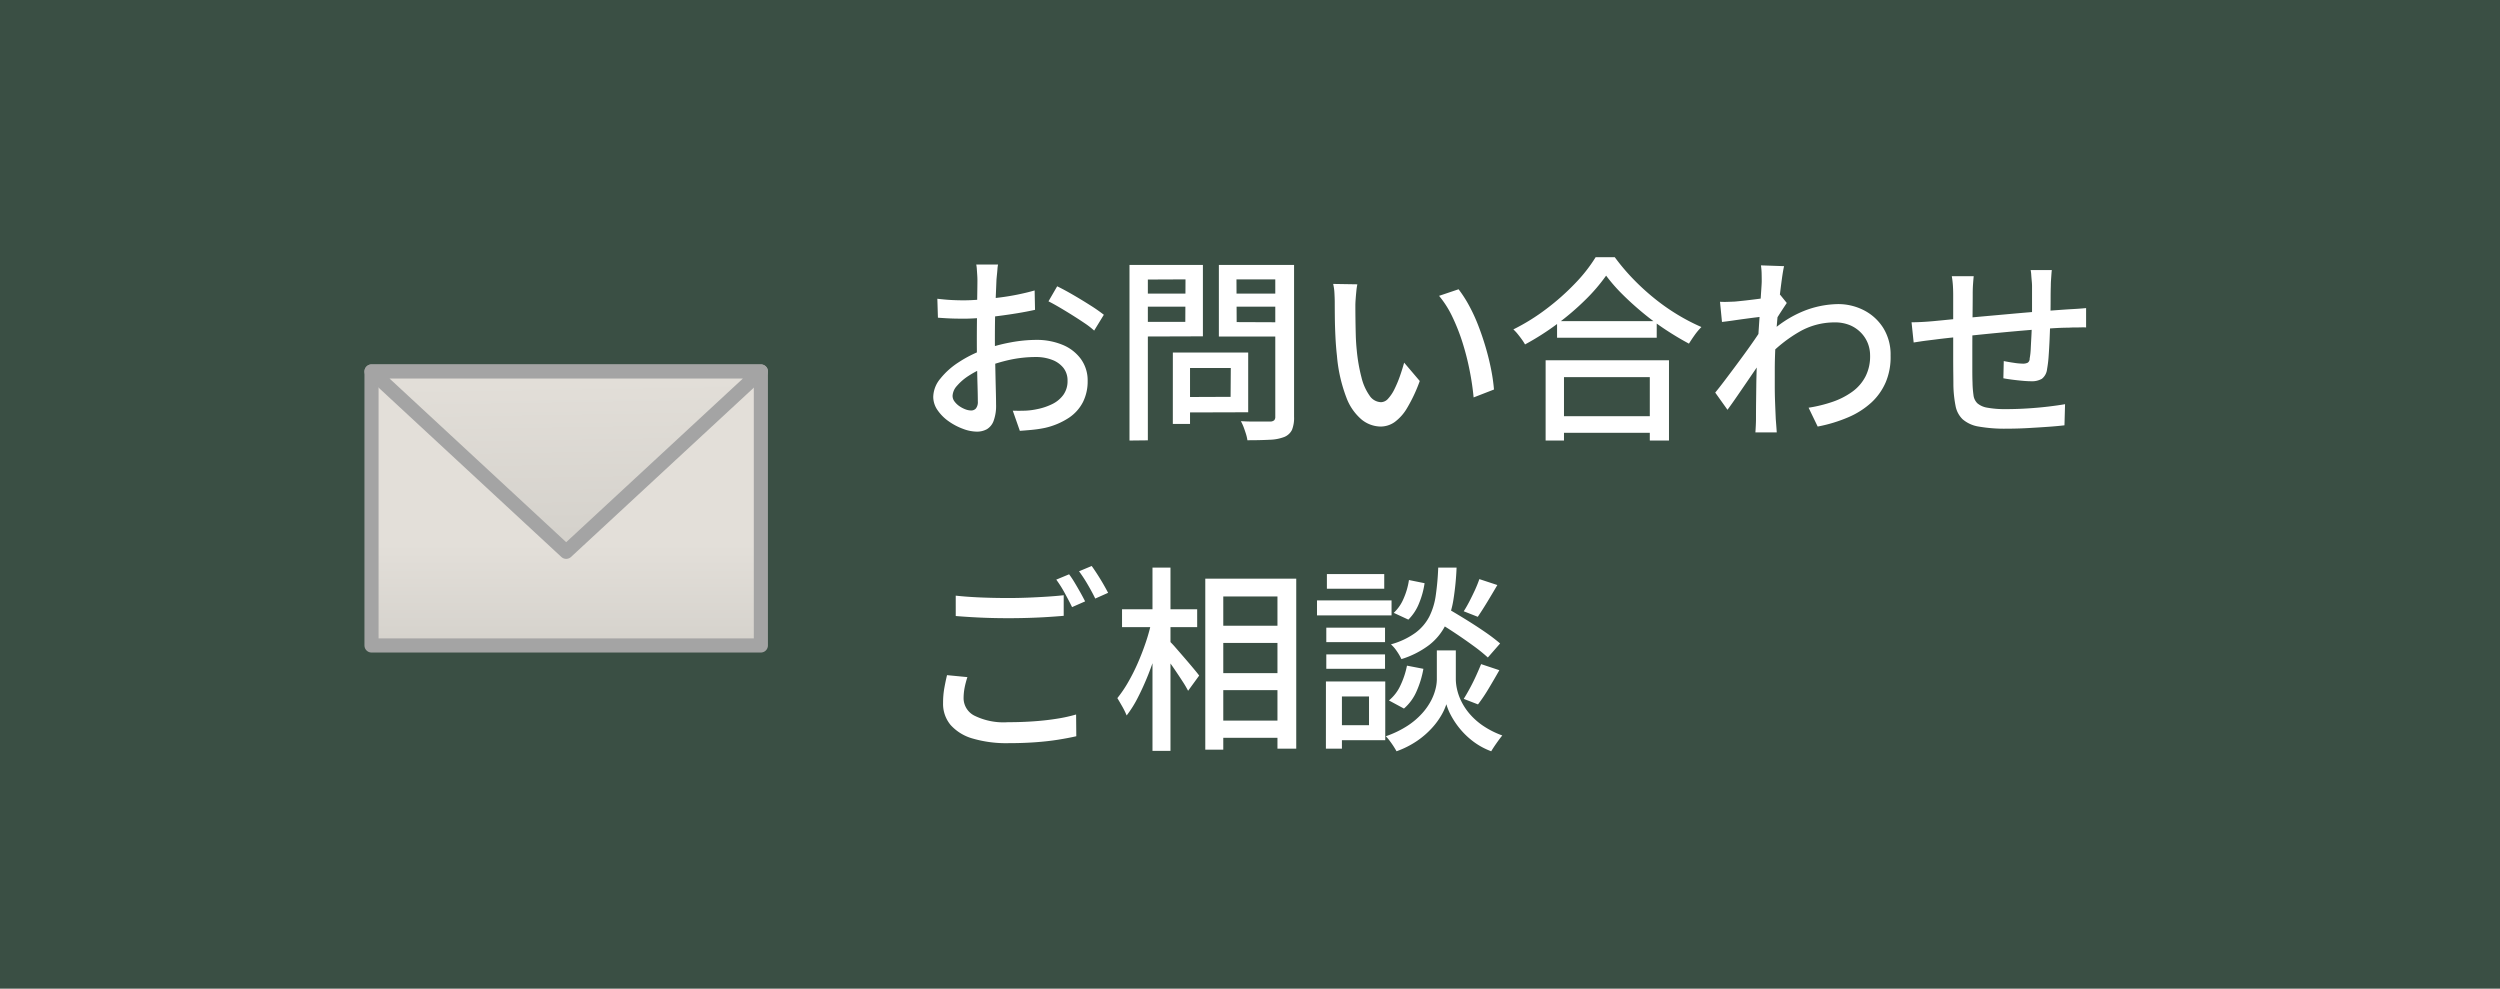 <svg xmlns="http://www.w3.org/2000/svg" xmlns:xlink="http://www.w3.org/1999/xlink" width="177" height="70" viewBox="0 0 177 70">
  <defs>
    <linearGradient id="linear-gradient" x1="0.5" y1="1" x2="0.5" y2="0.629" gradientUnits="objectBoundingBox">
      <stop offset="0" stop-color="#d5d2cc"/>
      <stop offset="1" stop-color="#e3dfd9"/>
    </linearGradient>
    <linearGradient id="linear-gradient-2" x1="0.478" y1="0.899" x2="0.446" y2="0" xlink:href="#linear-gradient"/>
  </defs>
  <g id="グループ_543" data-name="グループ 543" transform="translate(-237 -12981)">
    <rect id="長方形_277" data-name="長方形 277" width="177" height="70" transform="translate(237 12981)" fill="#3a4f44"/>
    <path id="パス_138895" data-name="パス 138895" d="M-36.092-11.27a2.257,2.257,0,0,0-.042.315q-.014.189-.035.392t-.035.371q-.014.364-.035.861t-.042,1.078q-.021.581-.028,1.162t-.007,1.113q0,.546.014,1.218t.028,1.323q.014.651.028,1.2t.014.875A3.1,3.1,0,0,1-36.407-.2a1.142,1.142,0,0,1-.476.588A1.458,1.458,0,0,1-37.6.56a2.854,2.854,0,0,1-.98-.2,4.35,4.35,0,0,1-1.008-.532,3.128,3.128,0,0,1-.784-.784,1.651,1.651,0,0,1-.308-.952,2.077,2.077,0,0,1,.5-1.281,5.369,5.369,0,0,1,1.309-1.169,8.512,8.512,0,0,1,1.722-.868,11.776,11.776,0,0,1,1.946-.532A10.107,10.107,0,0,1-33.4-5.936a4.768,4.768,0,0,1,1.876.35,3.016,3.016,0,0,1,1.3,1.008,2.58,2.58,0,0,1,.476,1.554,3.273,3.273,0,0,1-.329,1.484,2.966,2.966,0,0,1-1,1.12,5.148,5.148,0,0,1-1.694.714,8.486,8.486,0,0,1-.931.14q-.455.042-.847.07l-.5-1.428q.42.014.854,0a4.653,4.653,0,0,0,.826-.1,4.345,4.345,0,0,0,1.092-.357,2.122,2.122,0,0,0,.805-.658,1.653,1.653,0,0,0,.3-1,1.43,1.43,0,0,0-.294-.917,1.844,1.844,0,0,0-.8-.567,3.149,3.149,0,0,0-1.148-.2,8.727,8.727,0,0,0-1.806.189A11.4,11.4,0,0,0-36.988-4a6.326,6.326,0,0,0-1.176.6,3.788,3.788,0,0,0-.84.721,1.131,1.131,0,0,0-.308.707.66.66,0,0,0,.14.4,1.44,1.44,0,0,0,.343.329,1.966,1.966,0,0,0,.427.224A1.169,1.169,0,0,0-38-.938a.441.441,0,0,0,.343-.147.737.737,0,0,0,.133-.5q0-.392-.021-1.106t-.035-1.575q-.014-.861-.014-1.659,0-.6.007-1.253t.014-1.253q.007-.6.014-1.064t.007-.672q0-.154-.014-.364t-.028-.413a2.3,2.3,0,0,0-.042-.329Zm4.186,1.54q.518.252,1.155.623t1.218.742a11.046,11.046,0,0,1,.931.651l-.686,1.12a5.363,5.363,0,0,0-.665-.518q-.413-.28-.882-.574t-.91-.553q-.441-.259-.777-.427Zm-8.484.882q.6.07,1.036.091t.826.021q.518,0,1.176-.056t1.337-.14q.679-.084,1.33-.217t1.183-.287l.028,1.372q-.56.126-1.239.238t-1.372.2q-.693.091-1.316.14t-1.1.049q-.63,0-1.064-.021t-.784-.049ZM-23.156-5.04h4.774V-.812l-4.76.014-.014-1.092,3.528-.014.014-2.044h-3.528Zm-.56,0H-22.5V.014h-1.218Zm-2.436-4.172h3.724l.014.924h-3.738Zm6.468,0h3.78l.014.924h-3.78Zm3.22-2.03h1.33V-.49a2.3,2.3,0,0,1-.147.924,1.041,1.041,0,0,1-.539.5,3.1,3.1,0,0,1-1.036.2q-.644.035-1.582.035a2.822,2.822,0,0,0-.1-.441q-.077-.245-.168-.49A3.41,3.41,0,0,0-18.9-.182q.434.028.861.028h1.225a.427.427,0,0,0,.273-.091A.358.358,0,0,0-16.464-.5Zm-9.59,0h4.466v5.054l-4.452.014-.014-1.036h3.22l.014-3.01-3.22.014Zm10.3,0-.014,1.022h-3.444l.014,3.024,3.444.014-.014,1.008h-4.69v-5.068Zm-11.032,0h1.3V1.176l-1.3.014ZM-10.654-9.87a4.411,4.411,0,0,0-.07.476q-.028.28-.049.56t-.021.476q0,.434.007.966t.021,1.085q.014.553.07,1.1a12.113,12.113,0,0,0,.336,1.932,3.773,3.773,0,0,0,.574,1.288,1.008,1.008,0,0,0,.812.462.693.693,0,0,0,.5-.252,2.8,2.8,0,0,0,.448-.672,7.968,7.968,0,0,0,.385-.917q.175-.5.3-.959l1.106,1.3a10.952,10.952,0,0,1-.889,1.9,3.285,3.285,0,0,1-.9,1.015A1.737,1.737,0,0,1-9,.2a2.181,2.181,0,0,1-1.337-.483,3.766,3.766,0,0,1-1.1-1.589A10.8,10.8,0,0,1-12.1-4.83q-.07-.616-.105-1.33t-.042-1.358q-.007-.644-.007-1.064,0-.266-.021-.651a3.577,3.577,0,0,0-.091-.665Zm7.168.35a8.78,8.78,0,0,1,.735,1.141A11.874,11.874,0,0,1-2.1-6.972q.294.756.525,1.54t.385,1.554A12.726,12.726,0,0,1-.98-2.422l-1.442.56a18.784,18.784,0,0,0-.28-1.9,18.145,18.145,0,0,0-.5-1.967,14.013,14.013,0,0,0-.721-1.834,6.969,6.969,0,0,0-.945-1.491ZM3.486-7.266h7.056V-6.09H3.486ZM3.276-.532h7.378V.644H3.276Zm-.6-3.962H11.41V1.19H10.052V-3.3H3.976V1.19h-1.3Zm4.284-5.992a12.522,12.522,0,0,1-1.47,1.715A18.425,18.425,0,0,1,3.5-7.07,18.876,18.876,0,0,1,1.218-5.614a3.5,3.5,0,0,0-.224-.35Q.854-6.16.7-6.349a3.032,3.032,0,0,0-.308-.329A14.546,14.546,0,0,0,2.744-8.141,16.8,16.8,0,0,0,4.781-9.954a10.878,10.878,0,0,0,1.435-1.834H7.574a14.828,14.828,0,0,0,1.281,1.519,16.431,16.431,0,0,0,1.512,1.386,14.724,14.724,0,0,0,1.652,1.162,14.2,14.2,0,0,0,1.687.875,4.429,4.429,0,0,0-.476.567q-.224.315-.406.609-.812-.434-1.652-.987a18.308,18.308,0,0,1-1.617-1.2Q8.778-8.5,8.106-9.17A11.788,11.788,0,0,1,6.958-10.486ZM21.294-1.134a9.8,9.8,0,0,0,1.687-.413,5.34,5.34,0,0,0,1.4-.714,3.075,3.075,0,0,0,.945-1.092,3.122,3.122,0,0,0,.322-1.5,2.312,2.312,0,0,0-.154-.826,2.264,2.264,0,0,0-.476-.749,2.348,2.348,0,0,0-.791-.546,2.749,2.749,0,0,0-1.1-.2,4.97,4.97,0,0,0-2.513.679,9.875,9.875,0,0,0-2.2,1.743V-6.314a7.878,7.878,0,0,1,2.555-1.673,6.8,6.8,0,0,1,2.387-.483,3.976,3.976,0,0,1,1.876.448,3.5,3.5,0,0,1,1.365,1.267A3.561,3.561,0,0,1,27.1-4.83a4.569,4.569,0,0,1-.343,1.89A4.237,4.237,0,0,1,25.739-1.5,5.77,5.77,0,0,1,24.115-.462,10.392,10.392,0,0,1,21.938.2ZM18.13-7.6q-.2.028-.546.07t-.77.1q-.42.056-.847.119t-.805.105l-.14-1.428q.266.014.5.007t.546-.021q.308-.028.749-.077t.917-.112q.476-.063.889-.14a4.541,4.541,0,0,0,.651-.161l.476.588-.273.413q-.161.245-.322.5t-.273.448l-.6,2.226q-.238.364-.581.868l-.721,1.057q-.378.553-.749,1.092t-.679.959l-.868-1.218q.266-.322.616-.784t.742-.987q.392-.525.763-1.036t.679-.959q.308-.448.49-.742l.042-.56Zm-.154-2.478q0-.266-.007-.56a4.605,4.605,0,0,0-.049-.574l1.638.056q-.07.294-.154.9t-.175,1.4q-.091.8-.168,1.68t-.119,1.75q-.042.868-.042,1.61V-2.66q0,.56.021,1.12t.049,1.2l.035.455q.021.273.035.5H17.528q.014-.182.028-.469t.014-.455q0-.672.007-1.225t.014-1.148q.007-.6.035-1.407,0-.322.028-.84t.07-1.148q.042-.63.084-1.274t.077-1.218q.035-.574.063-.98T17.976-10.08Zm20.538-.8q-.014.112-.028.308t-.028.406q-.014.21-.014.392-.014.434-.014.882t-.007.861q-.007.413-.021.777-.014.56-.042,1.218T38.29-4.8a8.374,8.374,0,0,1-.112.938,1,1,0,0,1-.364.679,1.4,1.4,0,0,1-.77.175q-.252,0-.637-.035t-.749-.084q-.364-.049-.574-.091l.028-1.218q.35.07.735.126a4.481,4.481,0,0,0,.609.056.72.72,0,0,0,.357-.07.341.341,0,0,0,.133-.294,4.609,4.609,0,0,0,.077-.7q.021-.434.049-.945t.028-.987q.014-.392.014-.805V-9.73q0-.168-.021-.385t-.035-.427a2.327,2.327,0,0,0-.042-.336Zm-5.53.434q-.028.28-.049.588t-.021.686q0,.406-.007,1.071t-.014,1.428q-.007.763-.007,1.505v1.33q0,.588.014.91a7.4,7.4,0,0,0,.07.91.958.958,0,0,0,.28.574,1.447,1.447,0,0,0,.707.308,6.984,6.984,0,0,0,1.323.1q.728,0,1.512-.049t1.484-.133q.7-.084,1.176-.168L39.41.112q-.462.056-1.148.105T36.82.308Q36.064.35,35.364.35A10.611,10.611,0,0,1,33.334.2,2.291,2.291,0,0,1,32.2-.315a1.771,1.771,0,0,1-.5-.945,8.391,8.391,0,0,1-.154-1.456q0-.308-.007-.833t-.007-1.19V-9.1q0-.378-.021-.693t-.077-.651Zm-4.4,3.262q.308,0,.721-.021t.861-.063q.448-.042,1.288-.126t1.911-.182l2.226-.2q1.155-.105,2.233-.189t1.918-.14q.28-.014.6-.035t.6-.049v1.372a2.275,2.275,0,0,0-.329-.007q-.217.007-.462.007t-.427.014q-.546,0-1.344.056t-1.708.133q-.91.077-1.862.168t-1.827.182q-.875.091-1.589.168t-1.134.133l-.511.063q-.287.035-.56.077l-.455.07Z" transform="translate(343.754 13011)" fill="#fff"/>
    <path id="パス_138896" data-name="パス 138896" d="M-18.088-9.828q.756.084,1.715.126t2.037.042q.672,0,1.372-.028t1.351-.07q.651-.042,1.169-.1V-8.4q-.476.042-1.134.084t-1.379.063q-.721.021-1.379.021-1.064,0-1.988-.042t-1.764-.112Zm.826,5.768a6.334,6.334,0,0,0-.2.763,4.031,4.031,0,0,0-.07.749,1.391,1.391,0,0,0,.756,1.211,4.652,4.652,0,0,0,2.38.469q.952,0,1.841-.063t1.659-.189a10.7,10.7,0,0,0,1.33-.294l.014,1.54q-.546.126-1.288.245t-1.631.182q-.889.063-1.883.063A8.441,8.441,0,0,1-16.891.287a3.3,3.3,0,0,1-1.561-.959,2.326,2.326,0,0,1-.532-1.554A5.95,5.95,0,0,1-18.893-3.3q.091-.5.189-.9Zm7.2-7.28a6.4,6.4,0,0,1,.392.588q.21.35.406.7t.336.63l-.924.406q-.21-.434-.518-.994a8.111,8.111,0,0,0-.6-.952Zm1.6-.588q.182.252.406.6t.427.7q.2.35.329.6l-.91.406q-.224-.462-.539-1a9.811,9.811,0,0,0-.609-.931ZM.21-7.7H5.39v1.218H.21ZM.224-4.34H5.4v1.2H.224Zm0,3.36H5.39V.238H.224ZM-.42-11.032H6.02V1.008H4.69V-9.772H.854V1.078H-.42Zm-5.894,2.17h5.32V-7.6h-5.32Zm2.156-2.954h1.274V1.162H-4.158ZM-4.214-8.05l.826.294Q-3.584-6.9-3.85-6t-.609,1.764q-.343.861-.728,1.61a7.883,7.883,0,0,1-.8,1.281,5.476,5.476,0,0,0-.308-.63q-.2-.35-.35-.6a8.466,8.466,0,0,0,.749-1.1,13.441,13.441,0,0,0,.693-1.372q.322-.735.581-1.505A13.41,13.41,0,0,0-4.214-8.05Zm1.232,1.414a6.6,6.6,0,0,1,.455.483q.3.343.644.742t.63.742q.287.343.4.5l-.784,1.078a7.257,7.257,0,0,0-.4-.679q-.259-.4-.553-.833t-.574-.8q-.28-.371-.462-.609ZM15.806-8.092l.826-.882q.63.364,1.358.812t1.386.9a12.719,12.719,0,0,1,1.078.819l-.868.994a11.807,11.807,0,0,0-1.043-.84q-.651-.476-1.372-.952T15.806-8.092Zm.84,2.142h.672v2.072a3.37,3.37,0,0,0,.077.637,3.755,3.755,0,0,0,.28.826,4.235,4.235,0,0,0,.574.9,4.82,4.82,0,0,0,.952.868A6.1,6.1,0,0,0,20.608.07q-.182.224-.413.553t-.371.567a4.978,4.978,0,0,1-1.3-.714,5.534,5.534,0,0,1-.945-.917,5.709,5.709,0,0,1-.616-.931,3.886,3.886,0,0,1-.315-.77,4.072,4.072,0,0,1-.343.763,5.154,5.154,0,0,1-.679.924,5.989,5.989,0,0,1-1.05.91,6.433,6.433,0,0,1-1.456.735q-.084-.154-.21-.35T12.635.448a3.031,3.031,0,0,0-.273-.322A6.964,6.964,0,0,0,13.9-.616,5.232,5.232,0,0,0,14.938-1.5a4.42,4.42,0,0,0,.63-.9,3.747,3.747,0,0,0,.315-.826,2.914,2.914,0,0,0,.091-.651V-5.95Zm-.574-5.866h1.3a19.255,19.255,0,0,1-.224,2.275,6.353,6.353,0,0,1-.567,1.813,4.13,4.13,0,0,1-1.148,1.393,6.4,6.4,0,0,1-1.967,1,3.631,3.631,0,0,0-.315-.546,2.555,2.555,0,0,0-.427-.5A5.373,5.373,0,0,0,14.462-7.2a3.359,3.359,0,0,0,.98-1.148A4.872,4.872,0,0,0,15.9-9.863,18.518,18.518,0,0,0,16.072-11.816ZM14-10.934l1.106.224A5.917,5.917,0,0,1,14.721-9.3a3.367,3.367,0,0,1-.763,1.169L12.922-8.61a2.922,2.922,0,0,0,.7-1.015A5.052,5.052,0,0,0,14-10.934Zm-.14,6.062,1.162.224a6.733,6.733,0,0,1-.476,1.575,3.383,3.383,0,0,1-.9,1.239l-1.064-.574A2.971,2.971,0,0,0,13.4-3.479,5.883,5.883,0,0,0,13.86-4.872ZM18.984-11l1.274.42q-.35.6-.721,1.211T18.872-8.33l-.994-.392q.2-.308.406-.707t.4-.819Q18.872-10.668,18.984-11Zm.126,6.02L20.4-4.55q-.364.644-.763,1.309a11.122,11.122,0,0,1-.749,1.113L17.878-2.52q.21-.336.441-.763t.434-.875Q18.956-4.606,19.11-4.984ZM8.148-7.56h4.158v1.022H8.148Zm.042-3.794h4.06v1.036H8.19ZM8.148-5.67h4.158v1.022H8.148ZM7.49-9.492h5.278v1.064H7.49Zm1.232,5.74h3.6V.406h-3.6V-.658h2.45v-2.03H8.722Zm-.6,0H9.254v4.76H8.12Z" transform="translate(322.754 13033)" fill="#fff"/>
    <g id="グループ_354" data-name="グループ 354" transform="translate(8568.803 36313.801)">
      <rect id="長方形_222" data-name="長方形 222" width="27.566" height="19.4" transform="translate(-8305.5 -23306.502)" stroke="#a4a4a4" stroke-linecap="round" stroke-linejoin="round" stroke-miterlimit="1" stroke-width="1" fill="url(#linear-gradient)"/>
      <path id="パス_28816" data-name="パス 28816" d="M45.412,56.38,59.2,43.611H31.629Z" transform="translate(-8337.129 -23350.113)" stroke="#a4a4a4" stroke-linecap="round" stroke-linejoin="round" stroke-miterlimit="1" stroke-width="1" fill-rule="evenodd" fill="url(#linear-gradient-2)"/>
    </g>
  </g>
</svg>
